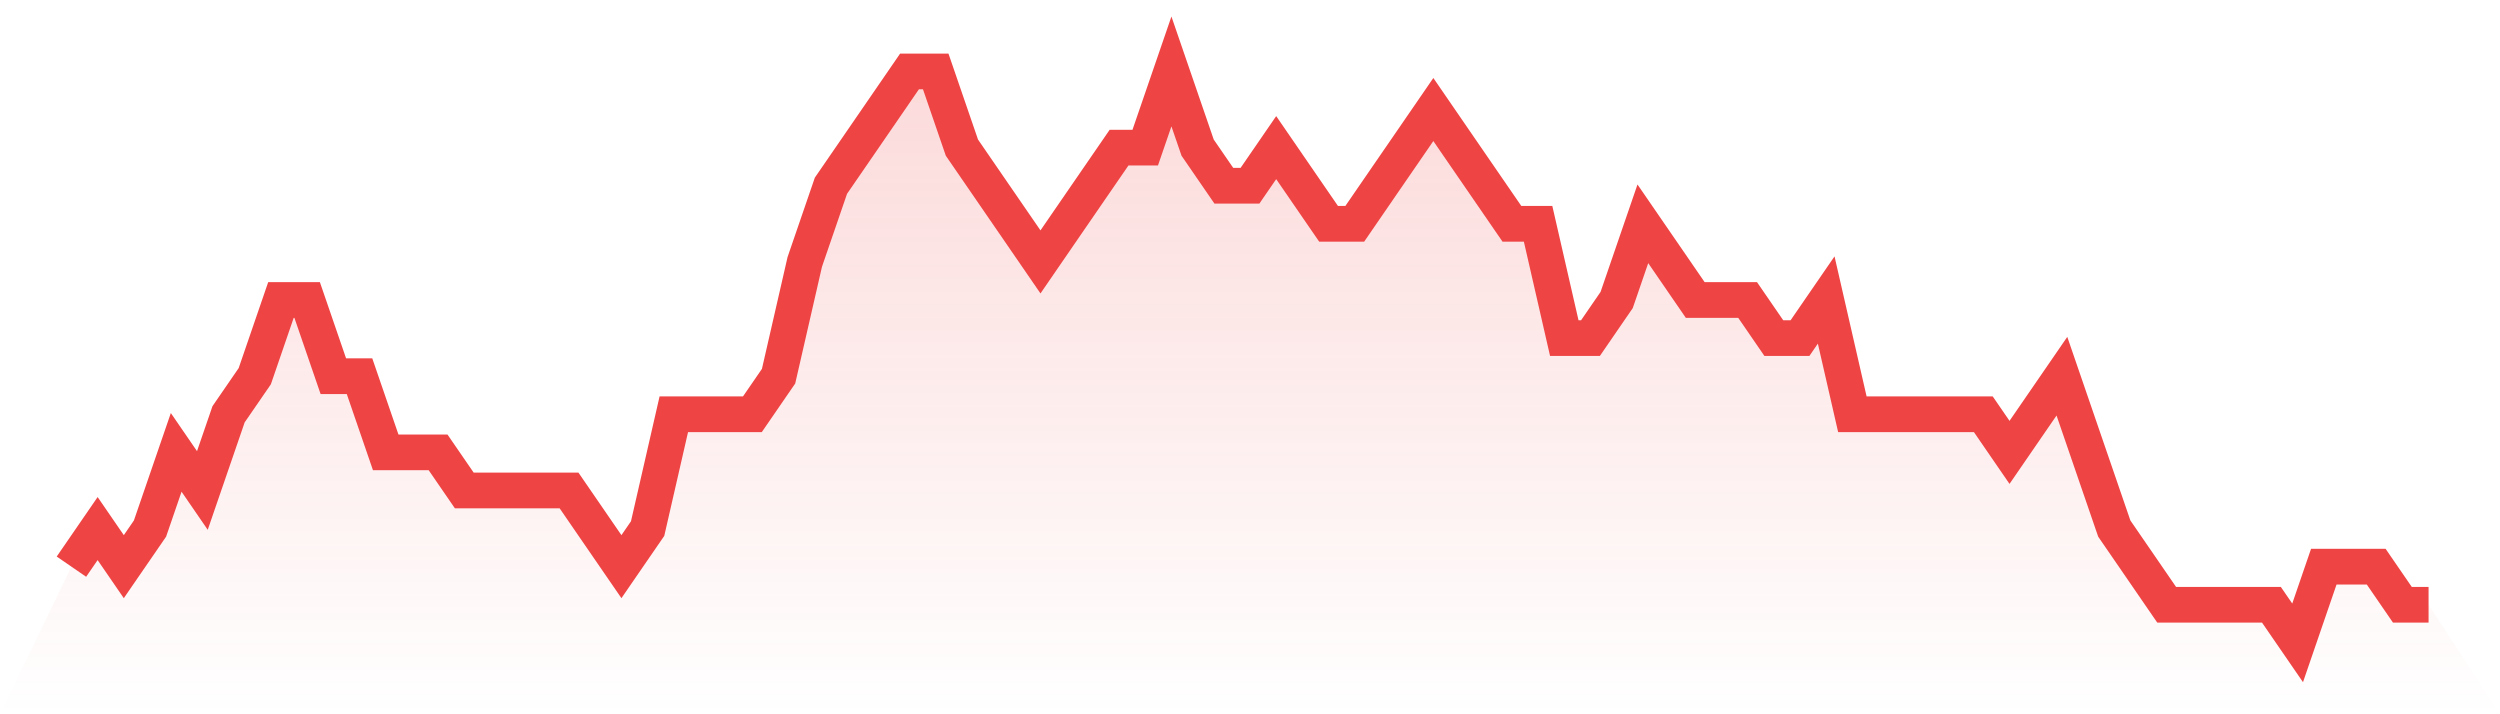 <svg viewBox="0 0 140 40" xmlns="http://www.w3.org/2000/svg">
<defs>
<linearGradient id="gradient" x1="0" x2="0" y1="0" y2="1">
<stop offset="0%" stop-color="#ef4444" stop-opacity="0.2"/>
<stop offset="100%" stop-color="#ef4444" stop-opacity="0"/>
</linearGradient>
</defs>
<path d="M4,31.733 L4,31.733 L5.467,29.6 L6.933,31.733 L8.4,29.6 L9.867,25.333 L11.333,27.467 L12.8,23.2 L14.267,21.067 L15.733,16.8 L17.2,16.8 L18.667,21.067 L20.133,21.067 L21.6,25.333 L23.067,25.333 L24.533,25.333 L26,27.467 L27.467,27.467 L28.933,27.467 L30.4,27.467 L31.867,27.467 L33.333,29.6 L34.8,31.733 L36.267,29.6 L37.733,23.2 L39.2,23.2 L40.667,23.2 L42.133,23.2 L43.6,21.067 L45.067,14.667 L46.533,10.4 L48,8.267 L49.467,6.133 L50.933,4 L52.4,4 L53.867,8.267 L55.333,10.4 L56.8,12.533 L58.267,14.667 L59.733,12.533 L61.2,10.4 L62.667,8.267 L64.133,8.267 L65.6,4 L67.067,8.267 L68.533,10.4 L70,10.4 L71.467,8.267 L72.933,10.4 L74.4,12.533 L75.867,12.533 L77.333,10.4 L78.8,8.267 L80.267,6.133 L81.733,8.267 L83.2,10.4 L84.667,12.533 L86.133,12.533 L87.6,18.933 L89.067,18.933 L90.533,16.8 L92,12.533 L93.467,14.667 L94.933,16.8 L96.4,16.8 L97.867,16.8 L99.333,18.933 L100.8,18.933 L102.267,16.8 L103.733,23.2 L105.2,23.2 L106.667,23.2 L108.133,23.2 L109.6,23.2 L111.067,23.2 L112.533,25.333 L114,23.2 L115.467,21.067 L116.933,25.333 L118.4,29.6 L119.867,31.733 L121.333,33.867 L122.8,33.867 L124.267,33.867 L125.733,33.867 L127.2,33.867 L128.667,36 L130.133,31.733 L131.6,31.733 L133.067,31.733 L134.533,33.867 L136,33.867 L140,40 L0,40 z" fill="url(#gradient)"/>
<path d="M4,31.733 L4,31.733 L5.467,29.6 L6.933,31.733 L8.4,29.6 L9.867,25.333 L11.333,27.467 L12.8,23.2 L14.267,21.067 L15.733,16.8 L17.2,16.8 L18.667,21.067 L20.133,21.067 L21.6,25.333 L23.067,25.333 L24.533,25.333 L26,27.467 L27.467,27.467 L28.933,27.467 L30.4,27.467 L31.867,27.467 L33.333,29.6 L34.8,31.733 L36.267,29.6 L37.733,23.2 L39.2,23.2 L40.667,23.2 L42.133,23.2 L43.6,21.067 L45.067,14.667 L46.533,10.4 L48,8.267 L49.467,6.133 L50.933,4 L52.4,4 L53.867,8.267 L55.333,10.4 L56.8,12.533 L58.267,14.667 L59.733,12.533 L61.2,10.4 L62.667,8.267 L64.133,8.267 L65.6,4 L67.067,8.267 L68.533,10.4 L70,10.4 L71.467,8.267 L72.933,10.4 L74.4,12.533 L75.867,12.533 L77.333,10.4 L78.8,8.267 L80.267,6.133 L81.733,8.267 L83.2,10.4 L84.667,12.533 L86.133,12.533 L87.6,18.933 L89.067,18.933 L90.533,16.8 L92,12.533 L93.467,14.667 L94.933,16.8 L96.4,16.8 L97.867,16.8 L99.333,18.933 L100.8,18.933 L102.267,16.8 L103.733,23.2 L105.2,23.2 L106.667,23.2 L108.133,23.2 L109.6,23.2 L111.067,23.2 L112.533,25.333 L114,23.2 L115.467,21.067 L116.933,25.333 L118.4,29.6 L119.867,31.733 L121.333,33.867 L122.8,33.867 L124.267,33.867 L125.733,33.867 L127.2,33.867 L128.667,36 L130.133,31.733 L131.6,31.733 L133.067,31.733 L134.533,33.867 L136,33.867" fill="none" stroke="#ef4444" stroke-width="2"/>
</svg>